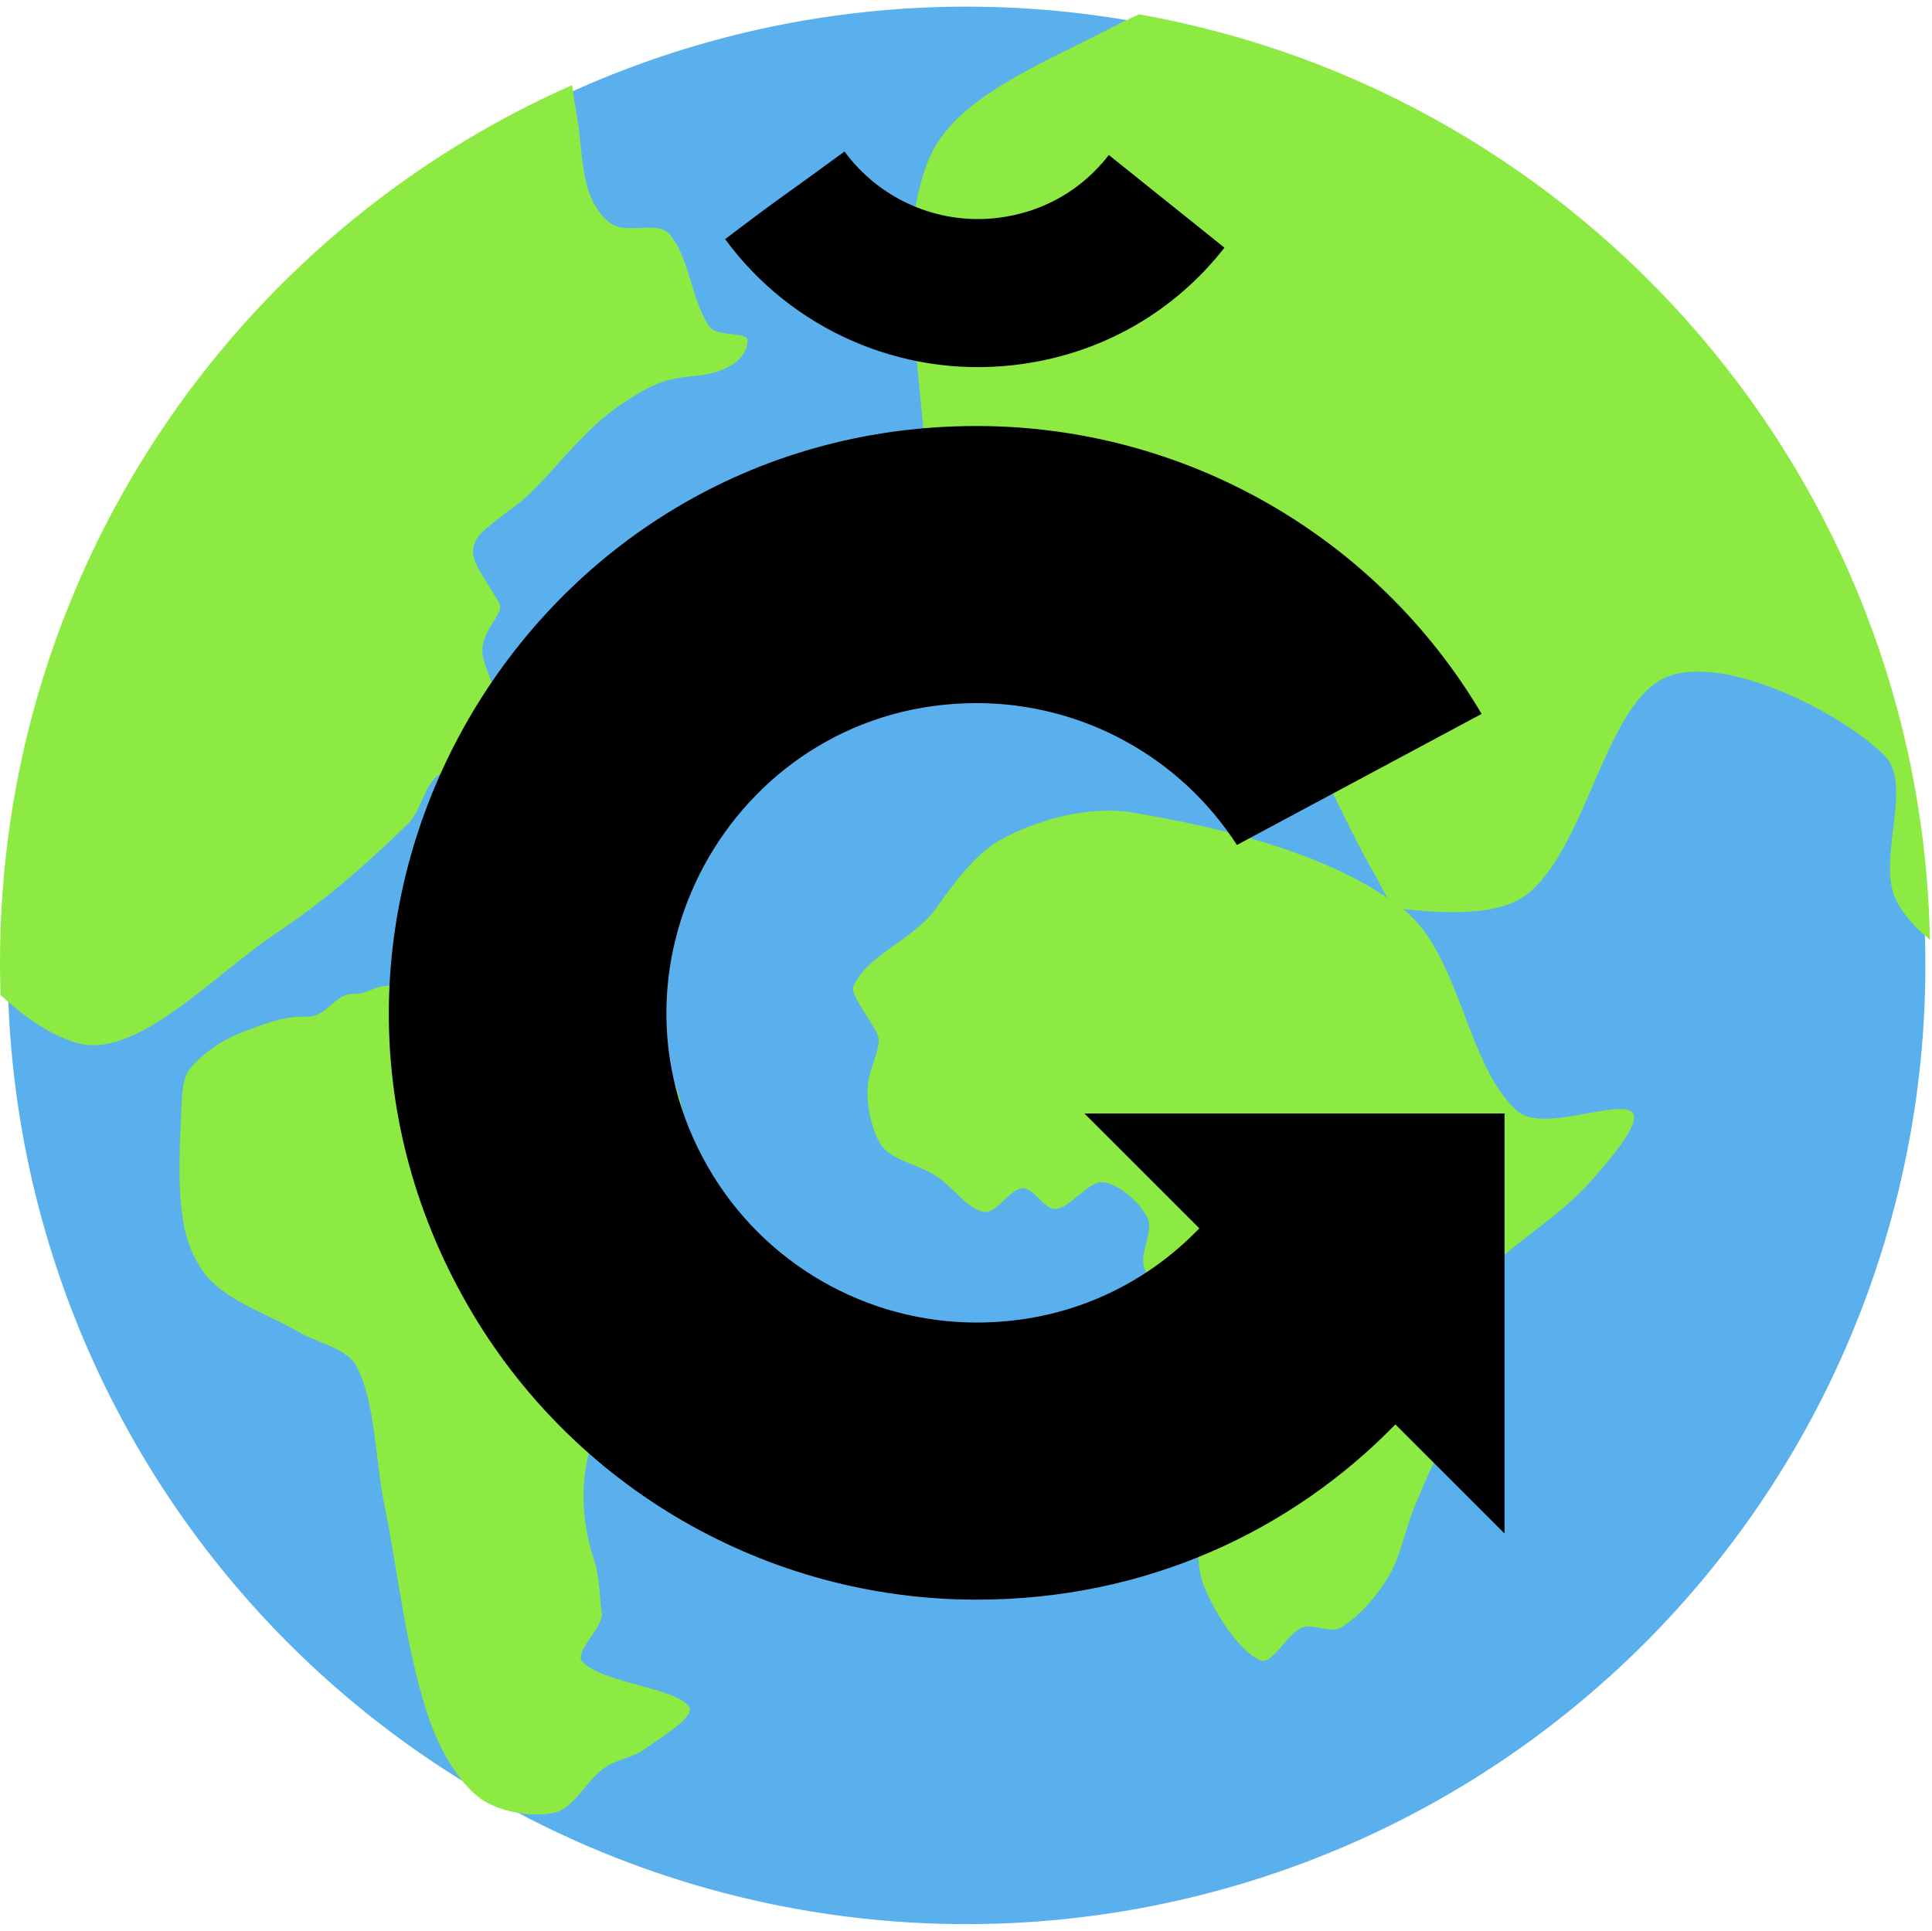 <?xml version="1.0" encoding="UTF-8" standalone="no"?>
<!-- Created with Inkscape (http://www.inkscape.org/) -->

<svg
   xmlns:dc="http://purl.org/dc/elements/1.1/"
   xmlns:cc="http://creativecommons.org/ns#"
   xmlns:rdf="http://www.w3.org/1999/02/22-rdf-syntax-ns#"
   xmlns:svg="http://www.w3.org/2000/svg"
   xmlns="http://www.w3.org/2000/svg"
   xmlns:sodipodi="http://sodipodi.sourceforge.net/DTD/sodipodi-0.dtd"
   xmlns:inkscape="http://www.inkscape.org/namespaces/inkscape"
   id="svg3136"
   sodipodi:docname="logo-g1land.svg"
   inkscape:export-filename="C:\joanna\Gfx\drawings_vector\admin\thumbs\jonadab_Earth_with_continents_separated.png"
   viewBox="0 0 667.81 667.46"
   sodipodi:version="0.32"
   inkscape:export-xdpi="26.953691"
   version="1.0"
   inkscape:output_extension="org.inkscape.output.svg.inkscape"
   inkscape:export-ydpi="26.953691"
   inkscape:version="0.92.4 5da689c313, 2019-01-14">
  <defs
     id="defs12">
    <linearGradient
       spreadMethod="pad"
       y2="500"
       x2="250"
       y1="0"
       x1="250"
       gradientUnits="userSpaceOnUse"
       id="gradient-3">
      <stop
         id="stop822"
         style="stop-color: rgb(247, 191, 44);"
         offset="0" />
      <stop
         id="stop824"
         style="stop-color: rgb(205, 94, 41);"
         offset="1" />
    </linearGradient>
    <linearGradient
       gradientTransform="matrix(1.003, 0, 0, 1.003, -0.777, -1.491)"
       y2="480"
       x2="250"
       y1="20"
       x1="250"
       gradientUnits="userSpaceOnUse"
       id="gradient-1">
      <stop
         id="stop827"
         offset="0"
         style="stop-color: rgb(255, 253, 90);" />
      <stop
         id="stop829"
         offset="1"
         style="stop-color: rgb(227, 140, 43);" />
    </linearGradient>
    <linearGradient
       y2="480"
       x2="250"
       y1="20"
       x1="250"
       gradientUnits="userSpaceOnUse"
       id="gradient-2">
      <stop
         id="stop832"
         offset="0"
         style="stop-color: rgb(255, 253, 90);" />
      <stop
         id="stop834"
         offset="1"
         style="stop-color: rgb(227, 140, 43);" />
    </linearGradient>
    <linearGradient
       y2="480"
       x2="253.444"
       y1="238.484"
       x1="253.444"
       gradientUnits="userSpaceOnUse"
       id="gradient-4">
      <stop
         id="stop837"
         offset="0"
         style="stop-color: rgb(247, 192, 40);" />
      <stop
         id="stop839"
         offset="1"
         style="stop-color: rgb(227, 140, 43);" />
    </linearGradient>
    <linearGradient
       y2="420"
       x2="250"
       y1="80"
       x1="250"
       gradientUnits="userSpaceOnUse"
       id="gradient-5">
      <stop
         id="stop842"
         offset="0"
         style="stop-color: rgb(255, 255, 255);" />
      <stop
         id="stop844"
         offset="1"
         style="stop-color: rgb(204, 204, 204);" />
    </linearGradient>
    <radialGradient
       gradientTransform="matrix(1.163, 0, 0, 1.163, -41.657, -42.562)"
       r="170"
       cy="260.246"
       cx="255.162"
       gradientUnits="userSpaceOnUse"
       id="gradient-6">
      <stop
         id="stop847"
         offset="0"
         style="stop-color: rgb(248, 237, 51);" />
      <stop
         id="stop849"
         style="stop-color: rgb(248, 237, 51);"
         offset="0.624" />
      <stop
         id="stop851"
         style="stop-color: rgb(239, 213, 43);"
         offset="0.764" />
      <stop
         id="stop853"
         style="stop-color: rgb(218, 157, 24);"
         offset="0.893" />
      <stop
         id="stop855"
         offset="1"
         style="stop-color: rgb(191, 80, 0);" />
    </radialGradient>
    <linearGradient
       gradientTransform="matrix(0.669, -0.074, 0.074, 0.669, 391.923, 247.761)"
       y2="796.816"
       x2="-277.811"
       y1="561.881"
       x1="-277.811"
       gradientUnits="userSpaceOnUse"
       id="gradient-7">
      <stop
         id="stop858"
         offset="0"
         style="stop-color: rgb(255, 190, 0);" />
      <stop
         id="stop860"
         offset="1"
         style="stop-color: rgb(214, 120, 32);" />
    </linearGradient>
    <linearGradient
       gradientTransform="matrix(0.36, 0.001, -0.001, 0.219, -159.192, 375.494)"
       y2="796.816"
       x2="-277.811"
       y1="561.881"
       x1="-277.811"
       gradientUnits="userSpaceOnUse"
       id="gradient-7-2">
      <stop
         id="stop863"
         offset="0"
         style="stop-color: rgb(255, 190, 0);" />
      <stop
         id="stop865"
         offset="1"
         style="stop-color: rgb(214, 120, 32);" />
    </linearGradient>
    <linearGradient
       y2="375"
       x2="545"
       y1="360"
       x1="545"
       gradientUnits="userSpaceOnUse"
       id="gradient-8">
      <stop
         id="stop868"
         offset="0"
         style="stop-color: rgb(211, 205, 32);" />
      <stop
         id="stop870"
         offset="1"
         style="stop-color: rgb(122, 118, 18);" />
    </linearGradient>
    <linearGradient
       y2="796.816"
       x2="-277.811"
       y1="561.881"
       x1="-277.811"
       gradientUnits="userSpaceOnUse"
       id="gradient-9">
      <stop
         id="stop873"
         offset="0"
         style="stop-color: rgb(255, 236, 46);" />
      <stop
         id="stop875"
         offset="1"
         style="stop-color: rgb(254, 189, 1);" />
    </linearGradient>
    <linearGradient
       gradientTransform="matrix(0.603, 0, 0, 0.603, -110.177, 316.01)"
       y2="796.816"
       x2="-277.811"
       y1="561.881"
       x1="-277.811"
       gradientUnits="userSpaceOnUse"
       id="gradient-11">
      <stop
         id="stop883"
         offset="0"
         style="stop-color: rgb(255, 190, 0);" />
      <stop
         id="stop885"
         offset="1"
         style="stop-color: rgb(214, 120, 32);" />
    </linearGradient>
    <radialGradient
       gradientTransform="matrix(1.116, 0, 0, 1.116, 24.302, -88.798)"
       r="126.303"
       cy="611.827"
       cx="-314.475"
       gradientUnits="userSpaceOnUse"
       id="gradient-12">
      <stop
         id="stop888"
         offset="0"
         style="stop-color: rgb(255, 237, 49);" />
      <stop
         id="stop890"
         offset="1"
         stop-opacity="0"
         style="stop-color: rgb(255, 237, 49);" />
    </radialGradient>
    <radialGradient
       gradientTransform="matrix(3.544, 3.2814600134408605e-7, -0, 3.605, -1109.6, -416.644)"
       r="93"
       cy="196"
       cx="634"
       gradientUnits="userSpaceOnUse"
       id="gradient-16">
      <stop
         id="stop908"
         offset="0"
         style="stop-color: rgb(255, 255, 255);" />
      <stop
         id="stop910"
         offset="1"
         stop-opacity="0"
         style="stop-color: rgb(255, 255, 255);" />
    </radialGradient>
    <radialGradient
       gradientTransform="matrix(0.713, 3.2814600134408605e-7, 0, 0.725, 685.64, 147.836)"
       r="93"
       cy="196"
       cx="634"
       gradientUnits="userSpaceOnUse"
       id="gradient-17">
      <stop
         id="stop913"
         offset="0"
         style="stop-color: rgb(255, 255, 255);" />
      <stop
         id="stop915"
         offset="1"
         stop-opacity="0"
         style="stop-color: rgb(255, 255, 255);" />
    </radialGradient>
    <linearGradient
       gradientTransform="matrix(0.972, -0.234, 0.104, 0.43, -64.239, 254.188)"
       y2="551.217"
       x2="-255.983"
       y1="500.726"
       x1="-255.983"
       gradientUnits="userSpaceOnUse"
       id="gradient-19">
      <stop
         id="stop923"
         offset="0"
         style="stop-color: rgb(255, 237, 49);" />
      <stop
         id="stop925"
         offset="1"
         stop-opacity="0"
         style="stop-color: rgb(255, 237, 49);" />
    </linearGradient>
    <radialGradient
       gradientTransform="matrix(0.663, -0.553, 1.23, 1.473, -723.612, -398.226)"
       r="55.768"
       cy="510.711"
       cx="-283.015"
       gradientUnits="userSpaceOnUse"
       id="gradient-20">
      <stop
         id="stop928"
         offset="0"
         style="stop-color: rgb(255, 237, 49);" />
      <stop
         id="stop930"
         offset="1"
         stop-opacity="0"
         style="stop-color: rgb(255, 237, 49);" />
    </radialGradient>
    <linearGradient
       y2="807.107"
       x2="-272.591"
       y1="544.911"
       x1="-272.591"
       gradientUnits="userSpaceOnUse"
       id="gradient-21">
      <stop
         id="stop933"
         offset="0"
         style="stop-color: rgb(246, 189, 44);" />
      <stop
         id="stop935"
         offset="1"
         style="stop-color: rgb(191, 144, 26);" />
    </linearGradient>
    <linearGradient
       y2="577.361"
       x2="-254.775"
       y1="499.419"
       x1="-254.775"
       gradientUnits="userSpaceOnUse"
       id="gradient-22">
      <stop
         id="stop938"
         offset="0"
         style="stop-color: rgb(246, 189, 44);" />
      <stop
         id="stop940"
         offset="1"
         style="stop-color: rgb(191, 144, 26);" />
    </linearGradient>
  </defs>
  <sodipodi:namedview
     id="base"
     bordercolor="#666666"
     inkscape:pageshadow="2"
     inkscape:window-y="28"
     pagecolor="#ffffff"
     inkscape:window-height="712"
     inkscape:zoom="0.35"
     inkscape:window-x="46"
     showgrid="false"
     borderopacity="1.0"
     inkscape:current-layer="layer1"
     inkscape:cx="336.56474"
     inkscape:cy="500.39108"
     inkscape:window-width="1280"
     inkscape:pageopacity="0"
     inkscape:document-units="px"
     inkscape:window-maximized="0" />
  <g
     id="layer1"
     inkscape:label="Layer 1"
     inkscape:groupmode="layer"
     transform="translate(-52.853 -28.173)">
    <path
       id="path3144"
       sodipodi:rx="331.42856"
       sodipodi:ry="331.42856"
       style="stroke-linejoin:round;stroke:none;stroke-linecap:round;stroke-width:4.6;fill:#5ab0ed;fill-opacity:1"
       sodipodi:type="arc"
       d="m667.86 336.65a331.43 331.43 0 1 1 -662.86 0 331.43 331.43 0 1 1 662.86 0z"
       transform="translate(50.508 25.254)"
       sodipodi:cy="336.64789"
       sodipodi:cx="336.42856" />
    <path
       id="path4183"
       sodipodi:nodetypes="cssssssssssssssssssssssssssss"
       style="fill-rule:evenodd;fill:#8dea43;fill-opacity:1"
       d="m116.33 451.23c1.26 7.28 4.79 15.36 10.07 20.32 7.98 7.52 19.87 11.34 29.74 17.12 6.73 3.94 16.85 5.58 20.07 12.04 6.6 13.23 6.21 31.35 9.38 47.01 4.9 24.15 7.36 49.27 14.82 72.42 3.47 10.79 9.68 22.88 17.97 29.38 6.45 5.04 18.48 7.07 26.25 5.25 6.7-1.57 10.93-11.06 17.14-15.44 4.16-2.93 9.89-3.53 13.99-6.52 5.64-4.09 17.72-11.21 15.23-14.7-4.7-6.57-29.9-8.06-36.81-15.47-3.14-3.38 7.44-11.87 6.67-16.89-0.65-4.33-0.82-12.76-2.39-17.42-11.21-33.05 5.2-54.17 5.35-57.76 0.21-5.07-3.27-22.67 6.15-33.07 6.44-7.11 18.61-8.06 17.74-24.34-0.36-6.82-8.06-15.51-8.04-22.5 0.02-8.07 12.12-9.05 8.17-22.68-1.22-4.21-2.94-9.94-8.04-11.05-10.11-2.18-17.14 3.45-27.92 2.27-10.68-1.16-27.17-15.2-37.53-18.25-5.79-1.7-20.28-8.17-25.12-11.29-3.79-2.46-9.99 2.36-13.32 2.09-7.65-0.62-9.44 8.09-17.16 7.88-8.22-0.22-15.16 2.72-22.79 5.67-6.42 2.48-13.05 7.09-17.3 12.19-2.51 3.02-2.82 8.02-3 12.17-0.59 13.77-1.64 28.22 0.68 41.57z" />
    <path
       id="path5058"
       sodipodi:nodetypes="cssssssssssssssssssssssssssssssss"
       style="fill-rule:evenodd;fill:#8dea43;fill-opacity:1"
       d="m601.45 437.91c6.59-7.23 19.09-21.5 15.65-25.15-4.6-4.91-31.01 7.25-39.78-0.52-17.67-15.67-19.71-54.43-39.52-69.81-24.5-19.01-61.89-28.03-93.42-33.36-15.01-2.54-33.59 2.51-46.2 9.75-8.26 4.74-15.65 14.67-21.56 23.1-7.78 11.08-23.77 16.06-28.75 27.2-1.52 3.4 8.73 14.67 8.73 18.48 0 4.4-2.91 9.74-3.59 14.38-1.03 6.99 0.92 16.2 4.1 21.55 3.33 5.6 13.24 7.18 19.51 11.3 5.71 3.75 10.8 11.54 16.42 12.32 4.3 0.59 8.92-8.03 13.35-8.22 3.78-0.15 7.46 7.47 11.29 7.19 5.41-0.4 11.25-9.74 16.43-9.24 5.42 0.53 12.86 7.06 15.4 12.32 2.25 4.66-3.04 12.31-1.03 17.45 3.47 8.89 15.67 15.71 17.45 24.64 1.64 8.18-5.92 17.68-7.18 26.69-0.8 5.71-0.4 11.97 1.02 17.46 0.98 3.75 5.31 6.45 6.16 10.26 2.23 9.87-0.6 21.58 3.08 30.8 3.85 9.6 12.3 22.61 19.51 25.67 4.09 1.73 9.03-9.12 14.37-11.3 3.9-1.58 9.8 2.09 13.35 0 6.37-3.73 12.35-10.76 16.43-17.45 4.47-7.34 5.83-16.56 9.23-24.64 3.1-7.32 6.07-14.88 10.27-21.56 3.33-5.29 10.29-8.71 12.32-14.37 2.76-7.69 2.71-17.3 2.05-25.66-0.36-4.65-7.57-9.9-5.13-13.35 9.19-12.98 28.07-22.8 40.04-35.93z" />
    <path
       id="path5063"
       style="fill-rule:evenodd;fill:#8dea43;fill-opacity:1"
       d="m250.6 57.594c-116.43 51.426-197.75 167.95-197.75 303.35 0.003 3.75 0.066 7.49 0.19 11.22 8.928 8.17 17.996 14.26 26.781 16.65 20.399 5.56 47.049-23.78 68.809-38.25 16.22-10.78 31.28-23.94 45.13-37.47 4.66-4.54 5.48-12.89 10.41-16.78 6.4-5.06 21.2-4 23.59-10.06 2.89-7.33-4.95-20.12-7.75-30.09-2.63-9.37 7.86-15.53 5.34-19.72-7.29-12.15-11.26-15.96-7.59-22.22 1.77-3.01 11.63-9.85 14.66-12.25 5.15-4.1 11.39-11.41 16.03-16.5 10.02-11 15.53-15.63 25.62-21.63 7.34-4.36 13.2-5.24 19.28-5.75 8.93-0.75 17.58-4.72 17.88-12.15 0.01-0.29-0.09-0.54-0.22-0.75-0.07-0.11-0.18-0.23-0.28-0.31-2.11-1.75-10.28-0.61-12.47-3.6-6.53-8.89-7.07-24.77-14.25-32.4-3.89-4.14-13.7-0.15-18.97-2.88-3.92-2.03-7.11-6.995-8.59-11.375-2.79-8.204-2.62-17.612-4.19-26.375-0.63-3.515-1.16-7.087-1.66-10.656z" />
    <path
       id="path5090"
       style="fill-rule:evenodd;fill:#8dea43;fill-opacity:1"
       d="m446.53 33.125c-3.89 1.763-7.67 3.647-11.28 5.531-21.84 11.394-51.95 23.157-60.94 43.656-11.94 27.238-4.28 66.828-1.84 99.568 0.95 12.8 5.55 27.29 12.03 37.06 2.65 3.99 12.46 1.28 15.34 4.22 0.02 0.01 0.05 0.04 0.07 0.06 0.02 0.03 0.07 0.09 0.09 0.12 0.04 0.06 0.1 0.16 0.12 0.22 0.81 2.09-3.06 7.36-2 9.32 0.05 0.08 0.13 0.18 0.19 0.24 0.11 0.12 0.27 0.21 0.44 0.29 23.03 10.22 53.23 14.77 78.84 24.28 6.46 2.39 13.52 5.86 17.38 11.43 13.05 18.86 21.64 41.66 33.37 61.88 2.44 4.2 4.74 10.92 9.13 11.38 13.39 1.39 33.92 3.15 44.19-5.82 20.41-17.81 26.32-66.26 47.84-74.56 19.33-7.45 58.6 11.56 74.72 27.31 10.02 9.79-2.46 35.49 3.72 49.31 2.26 5.07 6.77 10.25 12 14.41-3.08-160.28-120.12-292.84-273.41-319.9z" />
    <g
       id="glibre"
       transform="matrix(1.84,0,0,1.84,-71.566,-77.571)">
      <g
         transform="matrix(0.841,0,0,0.841,466.022,-317.185)"
         id="macron">
        <path
           id="path945"
           transform="translate(8.7228955e-8,-21.391)"
           style="fill:#000000"
           d="m -226.044,501.505 25.829,20.704 c -10.934,13.998 -27.305,24.055 -47.399,26.268 -24.877,2.74 -49.326,-8 -64.137,-28.174 13.949,-10.582 11.249,-8.258 26.665,-19.577 7.817,10.647 20.721,16.316 33.85,14.869 10.713,-1.18 19.421,-6.584 25.192,-14.09 z"
           class="main"
           inkscape:connector-curvature="0" />
      </g>
      <g
         transform="matrix(0.841,0,0,0.841,466.022,-317.185)"
         id="G">
        <path
           id="path948"
           transform="translate(7.13,2.377)"
           style="fill:#000000"
           d="m -238.615,691.865 h 93.829 v 93.829 l -24.37,-24.37 c -23.208,23.799 -55.721,39.152 -93.553,39.152 -46.837,0 -90.116,-24.987 -113.534,-65.549 -50.46,-87.399 12.615,-196.647 113.534,-196.647 46.359,0 89.232,24.48 112.811,64.312 l -54.664,29.284 c -12.694,-19.689 -34.566,-31.689 -58.146,-31.689 -53.263,0 -86.552,57.659 -59.921,103.786 12.36,21.408 35.201,34.595 59.921,34.595 20.17,0 37.476,-8.269 49.749,-21.049 z"
           class="G main"
           inkscape:connector-curvature="0" />
      </g>
    </g>
  </g>
</svg>
